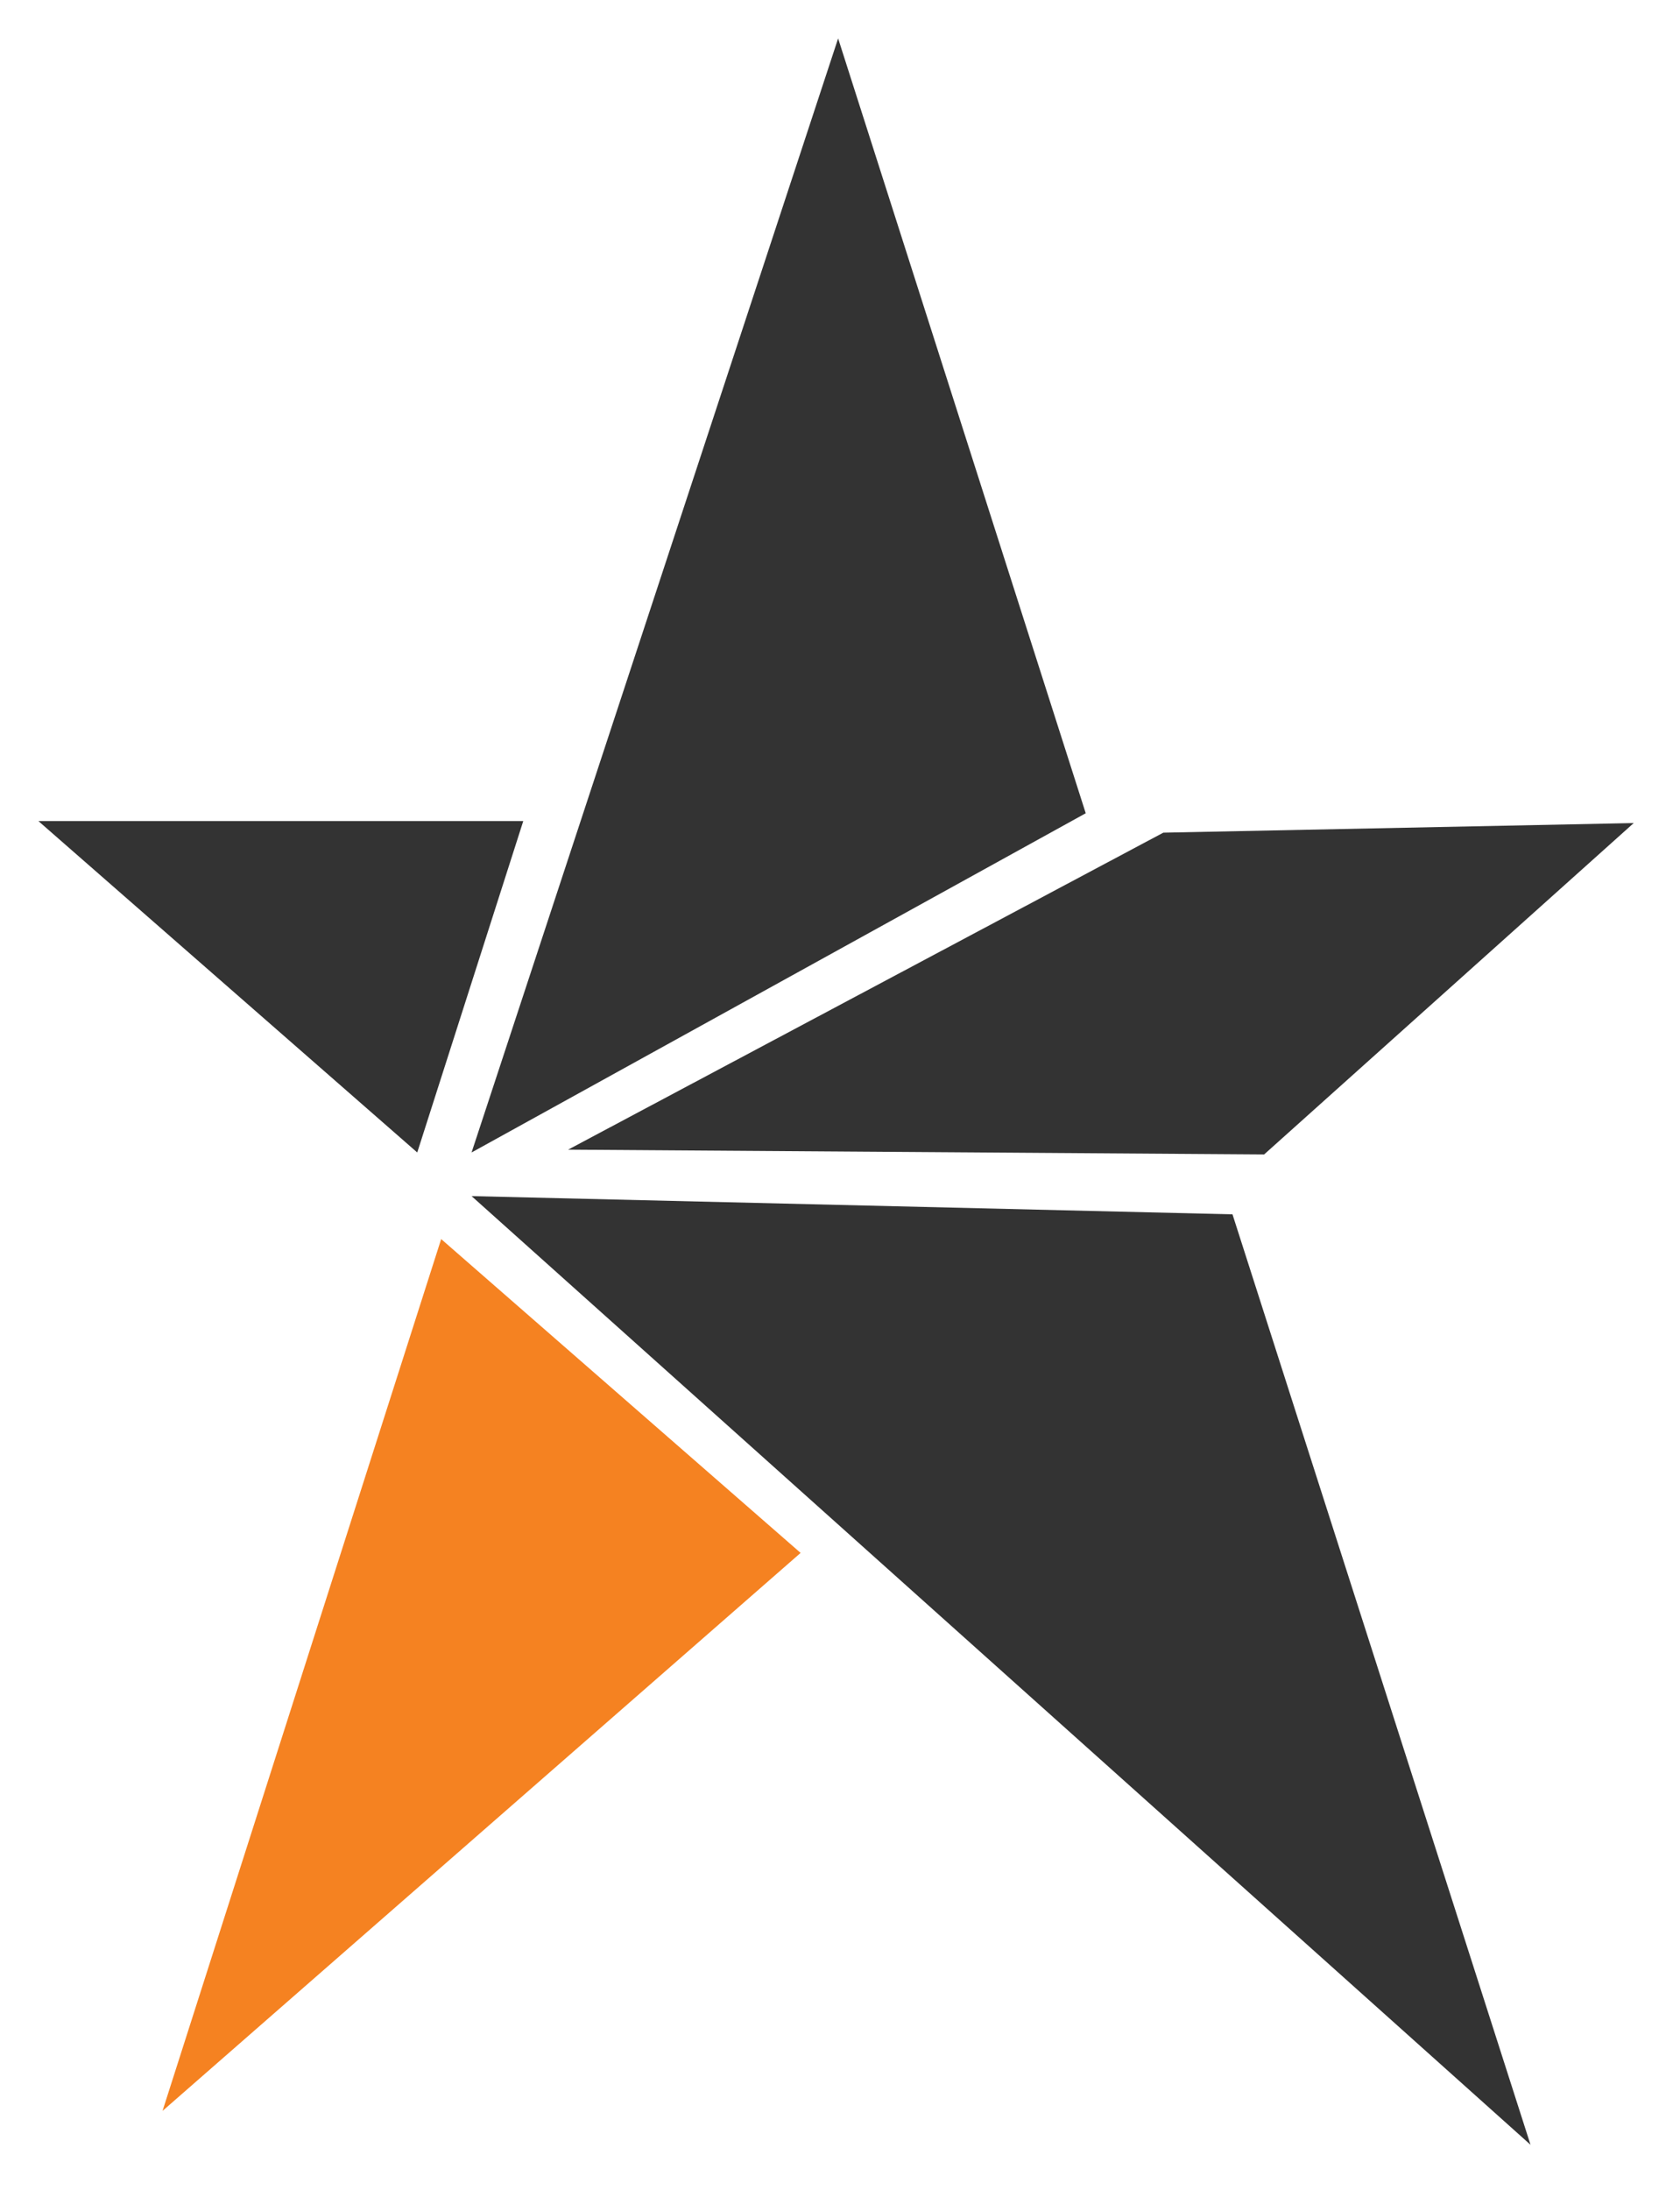 <?xml version="1.0" encoding="UTF-8"?> <svg xmlns="http://www.w3.org/2000/svg" width="175" height="228" viewBox="0 0 175 228" fill="none"> <g filter="url(#filter0_d_563_22)"> <path d="M54.507 81.477L43.463 115.979L4 81.477H54.507Z" fill="#333333"></path> <path d="M83.397 157.666L16.93 215.757L45.955 124.994L83.397 157.666Z" fill="#F58221"></path> <path d="M113.097 80.663L49.121 115.979L87.305 0L113.097 80.663Z" fill="#333333"></path> <path d="M159.429 219.283L49.121 120.521L128.384 122.419L159.429 219.283Z" fill="#333333"></path> <path d="M121.18 82.684L59.18 115.684L131.68 116.184L170.18 81.684L121.18 82.684Z" fill="#333333"></path> </g> <defs> <filter id="filter0_d_563_22" x="0" y="0" width="174.18" height="227.283" filterUnits="userSpaceOnUse" color-interpolation-filters="sRGB"> <feFlood flood-opacity="0" result="BackgroundImageFix"></feFlood> <feColorMatrix in="SourceAlpha" type="matrix" values="0 0 0 0 0 0 0 0 0 0 0 0 0 0 0 0 0 0 127 0" result="hardAlpha"></feColorMatrix> <feOffset dy="4"></feOffset> <feGaussianBlur stdDeviation="2"></feGaussianBlur> <feComposite in2="hardAlpha" operator="out"></feComposite> <feColorMatrix type="matrix" values="0 0 0 0 0 0 0 0 0 0 0 0 0 0 0 0 0 0 0.5 0"></feColorMatrix> <feBlend mode="normal" in2="BackgroundImageFix" result="effect1_dropShadow_563_22"></feBlend> <feBlend mode="normal" in="SourceGraphic" in2="effect1_dropShadow_563_22" result="shape"></feBlend> </filter> </defs> </svg> 